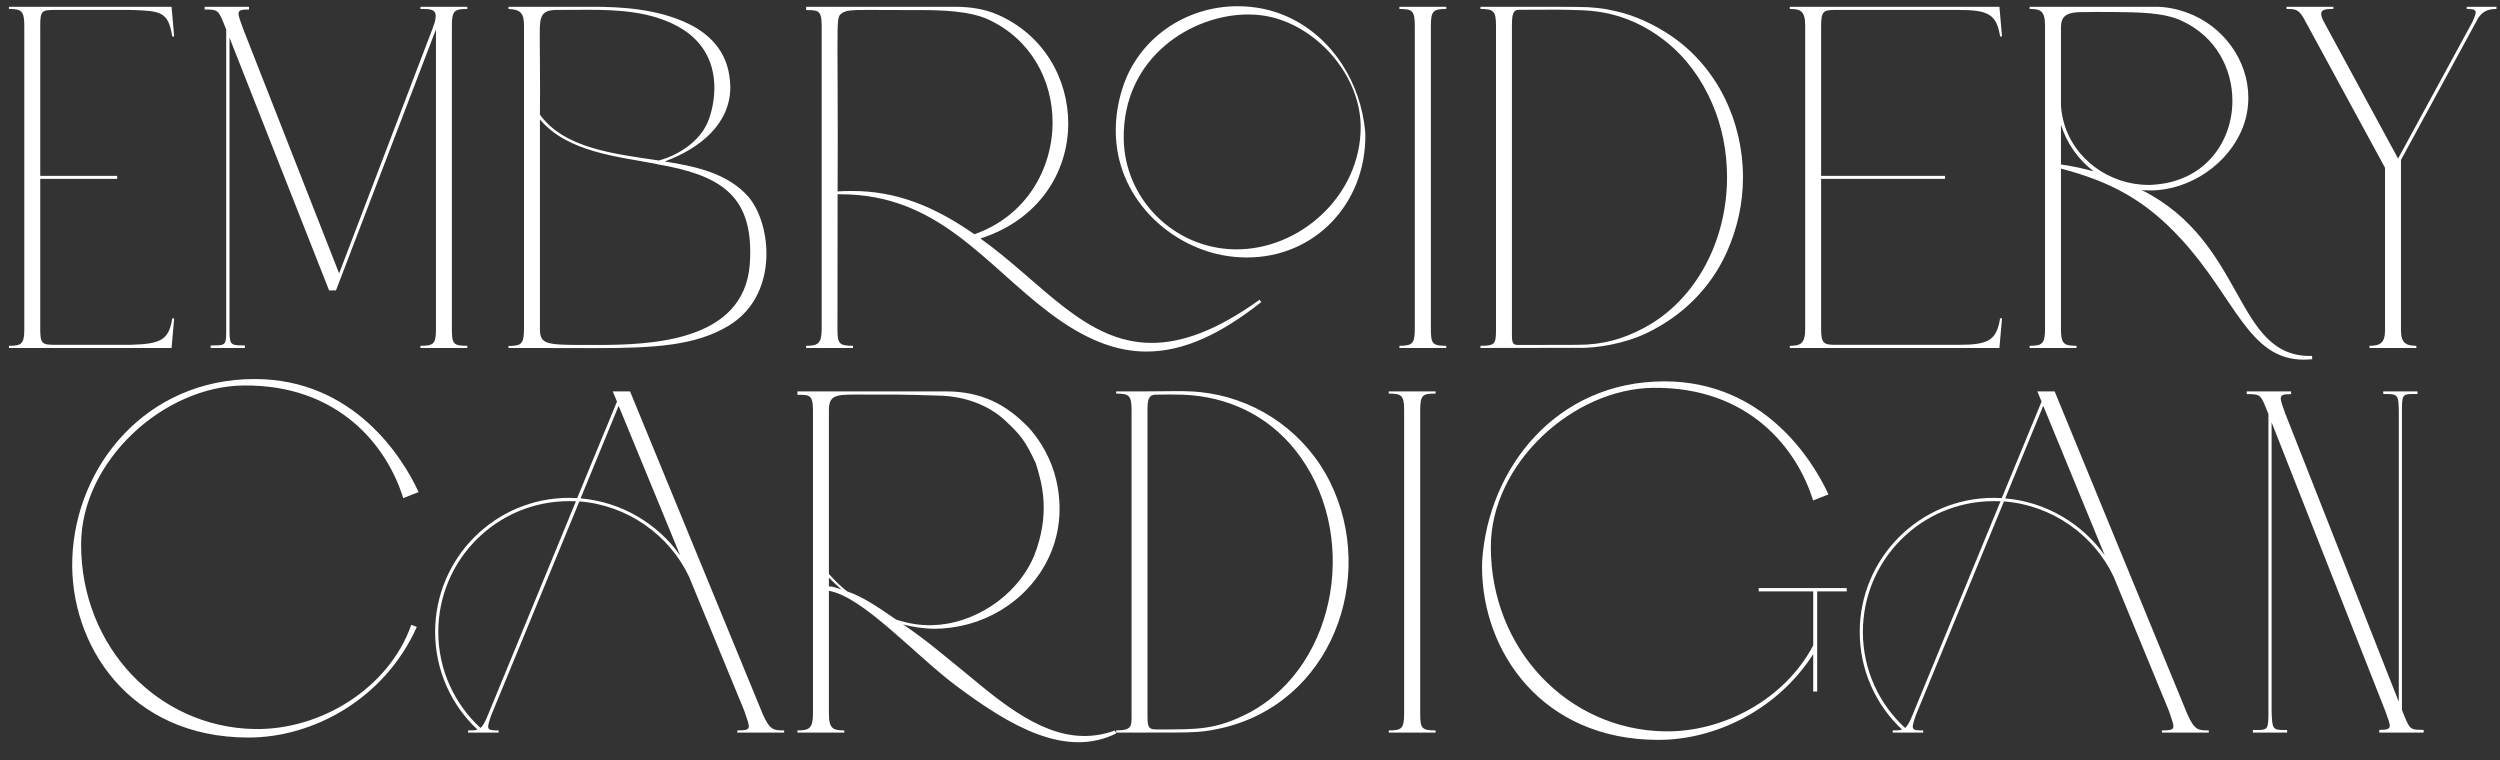 <svg width="273" height="83" viewBox="0 0 273 83" fill="none" xmlns="http://www.w3.org/2000/svg">
<rect x="0" y="0" width="273" height="83" fill="#333333" stroke="none"/>
<path d="M0.974 38V37.76C2.324 37.76 2.654 37.595 2.654 35.945V2.795C2.654 1.175 2.324 0.98 0.974 0.98V0.74H18.734L19.019 3.98H18.809C18.374 1.22 17.519 1.19 14.249 1.085H6.014C4.574 1.085 4.394 1.175 4.394 2.795V19.205H12.794V19.535H4.394V35.945C4.394 37.535 4.604 37.655 6.014 37.655H14.249C17.519 37.55 18.434 37.19 18.809 34.76H19.019L18.734 38H0.974ZM23.006 38V37.715H23.502C24.686 37.715 24.701 37.55 24.701 35.945V3.215L24.387 2.435C23.831 1.07 23.697 1.04 22.346 1.04V0.74H27.192V1.04H27.041C25.692 1.04 25.931 1.385 26.517 3.065L37.032 29.855L47.217 3.17L47.456 2.495C47.757 1.385 47.562 0.98 46.346 0.98H45.911V0.74H51.026V0.98C49.617 0.98 49.346 1.175 49.346 2.795V35.945C49.346 37.565 49.511 37.76 51.026 37.76V38H45.911V37.76C47.352 37.76 47.606 37.565 47.606 35.945V3.215L36.687 31.715H35.937L25.061 4.115V35.945C25.061 37.565 25.151 37.715 26.396 37.715H26.741V38H23.006ZM64.975 38.015C62.815 38.015 60.445 38 57.805 38H55.525V37.775C56.95 37.775 57.22 37.565 57.22 35.87V2.795C57.22 1.49 56.89 1.025 55.525 0.98V0.74H64.72C67.63 0.74 71.77 0.92 75.25 2.63C77.485 3.725 79.255 5.54 79.645 8.285C79.705 8.705 79.75 9.11 79.75 9.515C79.75 13.55 76.405 16.22 72.595 17.63C75.835 18.155 79.36 18.86 81.655 21.41C82.84 22.73 83.695 25.145 83.695 27.695C83.695 30.635 82.57 33.77 79.54 35.585C75.94 37.745 71.515 38.015 64.975 38.015ZM71.935 17.525C73.825 17.03 76.165 15.68 77.17 13.58C77.455 13.04 78.01 11.45 78.01 9.59C78.01 7.325 77.185 4.625 74.05 2.9C71.095 1.28 67.66 1.07 64.24 1.07C63.085 1.07 61.93 1.085 60.79 1.085C58.78 1.085 58.945 2.12 58.945 4.61C58.945 5.87 58.975 7.61 58.975 9.935C58.975 10.73 58.96 11.585 58.96 12.515C61.645 16.265 67.3 16.82 71.935 17.525ZM63.79 37.67H65.005C70.9 37.67 81.28 37.4 81.88 28.805C81.91 28.37 81.925 27.95 81.925 27.53C81.925 21.32 78.64 19.1 71.74 17.93V17.915C67.615 17.105 62.005 16.67 58.96 13.04V35.87C58.96 37.565 59.5 37.67 63.79 37.67ZM136.166 28.115C135.296 28.115 134.396 28.04 133.466 27.86C127.496 26.705 121.841 21.47 121.841 14.255C121.841 12.83 122.051 11.33 122.531 9.77C124.256 4.145 129.536 0.68 135.131 0.68C136.976 0.68 138.851 1.025 140.621 1.835C145.511 4.07 148.586 9.005 149.081 14.375C149.096 14.54 149.096 14.705 149.096 14.855C149.096 22.25 143.591 28.115 136.166 28.115ZM125.186 38.39C121.796 38.39 118.406 37.025 114.641 34.19C107.456 28.775 102.431 21.215 91.796 21.215H91.466L91.451 35.915C91.451 37.505 91.601 37.76 93.146 37.76V38H88.031V37.76C89.291 37.76 89.726 37.55 89.726 35.93V2.795C89.726 1.07 89.306 1.115 88.031 1.1V0.74H104.246C106.046 0.74 107.576 1.01 108.896 1.58C113.966 3.77 116.651 8.6 116.651 13.475C116.651 18.68 113.576 23.945 107.066 26.045C113.816 30.875 118.496 37.445 125.771 37.445C129.041 37.445 132.821 36.125 137.546 32.735L137.726 32.99C133.391 36.41 129.341 38.39 125.186 38.39ZM106.406 25.58C112.061 23.6 114.941 18.455 114.941 13.355C114.941 8.795 112.601 4.295 107.936 2.135C105.896 1.19 102.806 1.1 100.526 1.1H99.821C98.381 1.1 96.866 1.085 94.811 1.085C93.041 1.085 92.231 1.1 91.766 1.58C91.511 1.85 91.451 2.18 91.451 5.18C91.451 7.115 91.481 10.145 91.481 14.975C91.481 16.715 91.481 18.68 91.466 20.9C91.991 20.87 92.516 20.855 93.026 20.855C97.871 20.855 101.951 22.49 106.406 25.58ZM134.846 27.23C141.941 27.335 148.571 21.365 148.586 13.91C148.601 8.495 144.191 3.185 138.881 1.88C138.086 1.685 137.201 1.58 136.301 1.58C130.166 1.58 122.591 6.23 122.711 15.155C122.801 21.74 128.201 27.125 134.846 27.23ZM152.816 38V37.76C154.226 37.76 154.496 37.52 154.496 35.945V2.795C154.496 1.175 154.226 0.98 152.816 0.98V0.74H157.931V0.98C156.536 0.98 156.251 1.175 156.251 2.795V35.945C156.251 37.565 156.446 37.76 157.931 37.76V38H152.816ZM161.668 38V37.76C163.273 37.76 163.363 37.565 163.363 35.945V2.795C163.363 1.175 163.078 0.98 161.668 0.98V0.74C170.788 0.74 171.523 0.74 172.153 0.755C173.428 0.785 173.458 0.77 174.343 0.86C175.228 0.95 175.558 1.025 176.503 1.235C178.573 1.7 180.688 2.69 182.518 3.935C184.963 5.6 186.973 7.955 188.308 10.64C189.643 13.34 190.333 16.325 190.333 19.355C190.333 22.235 189.718 24.98 188.533 27.605C186.778 31.475 183.703 34.52 179.803 36.38C177.418 37.52 174.328 38.06 172.183 37.985L161.668 38ZM165.793 37.67L172.273 37.655C175.063 37.655 177.268 37.01 179.518 35.81C185.263 32.75 188.593 26.21 188.593 19.355C188.593 16.58 188.068 13.82 186.958 11.27C185.818 8.645 184.183 6.365 182.008 4.61C179.728 2.765 177.088 1.595 174.298 1.25C173.938 1.205 173.578 1.16 173.233 1.145L172.693 1.115L172.153 1.1C171.433 1.085 170.713 1.055 169.993 1.055L165.838 1.07C165.223 1.07 165.103 1.595 165.103 2.795V35.945C165.103 37.25 165.028 37.67 165.793 37.67ZM195.446 38V37.76C196.601 37.76 197.126 37.535 197.126 35.945V2.795C197.126 1.175 196.601 0.98 195.446 0.98V0.74H218.336L218.621 3.98H218.411C218.021 1.55 217.121 1.085 213.851 1.085H200.486C199.166 1.085 198.866 1.175 198.866 2.795V19.205H212.396V19.535H198.866V35.945C198.866 37.535 199.181 37.655 200.486 37.655H213.851C217.121 37.655 218.021 37.19 218.411 34.76H218.621L218.336 38H195.446ZM251.563 39.275C245.518 39.275 244.093 32.51 238.153 26.075C234.403 22.01 230.728 19.895 225.058 18.41V35.945C225.058 37.565 225.388 37.76 226.753 37.76V38H221.638V37.76C222.973 37.76 223.318 37.565 223.318 35.945V2.795C223.318 1.175 222.808 0.98 221.638 0.98V0.74H235.408C236.563 0.74 237.718 0.98 238.798 1.37C242.758 2.795 245.518 6.575 245.518 10.655C245.518 11.72 245.338 12.8 244.933 13.865C243.418 17.855 239.158 20.795 234.808 20.795C234.493 20.795 234.193 20.78 233.878 20.75C245.353 26.525 243.928 39.08 252.478 38.87L252.493 39.23C252.193 39.245 251.863 39.275 251.563 39.275ZM234.643 20.195C234.958 20.195 235.273 20.165 235.573 20.135C240.928 19.595 243.778 15.38 243.778 11C243.778 7.52 241.993 3.995 238.243 2.27C236.263 1.355 233.608 1.34 230.743 1.31C229.363 1.295 228.103 1.31 227.173 1.325C225.238 1.355 225.058 2.12 225.058 3.11V11.24C225.058 11.39 225.043 12.035 225.283 13.04C226.303 17.315 230.308 20.195 234.643 20.195ZM228.628 18.71C226.948 17.435 225.688 15.635 225.058 13.625V17.96C226.258 18.125 227.473 18.395 228.628 18.71ZM258.75 38V37.76C259.89 37.76 260.445 37.46 260.445 36.08V18.32L251.52 1.91C250.965 1.01 250.635 0.98 249.69 0.98V0.74H254.805V0.98C253.725 0.98 253.155 1.055 253.665 2.195L261.87 17.315L270 2.375C270.54 1.145 270.525 0.98 269.37 0.98V0.74H272.61V0.98C271.665 0.98 271.155 1.25 270.66 1.895L262.185 17.465V36.065C262.185 37.46 262.74 37.76 263.865 37.76V38H258.75ZM27.141 80.54C14.076 80.54 7.566 70.37 7.896 60.98C8.256 50.84 15.996 41.39 27.801 41.39C38.676 41.39 44.016 50.045 45.711 53.735L44.031 54.395C42.291 48.74 37.011 41.99 26.601 42.095C17.796 42.185 8.856 50.405 8.856 59.465C8.856 70.64 17.241 79.415 27.786 79.61C34.986 79.745 42.456 75.2 44.916 68.225L45.516 68.465C41.976 76.355 34.176 80.54 27.141 80.54ZM51.116 80V79.76C51.581 79.76 51.896 79.76 52.136 79.67C49.286 77 47.516 73.205 47.516 69.005C47.516 60.935 54.071 54.365 62.141 54.365C62.441 54.365 62.741 54.38 63.026 54.395L67.376 43.85L66.911 42.74H68.801L83.276 77.945C84.071 79.76 84.491 79.76 85.631 79.76V80H80.516V79.76C82.166 79.76 81.926 79.565 81.281 77.63L75.251 62.99C73.106 58.43 68.531 55.16 63.266 54.755L53.636 78.125C53.156 79.55 53.081 79.76 54.251 79.76H54.446V80H51.116ZM74.276 60.65L67.556 44.315L63.401 54.425C67.856 54.8 71.816 57.185 74.276 60.65ZM52.466 79.49C52.751 79.265 52.976 78.83 53.306 78.02L62.891 54.74C62.651 54.725 62.396 54.725 62.141 54.725C54.266 54.725 47.861 61.115 47.861 69.005C47.861 73.145 49.631 76.88 52.466 79.49ZM121.896 80.09C116.391 82.805 110.376 79.355 104.391 74.87C99.921 71.525 94.236 65.15 90.516 64.52V77.945C90.516 79.58 90.981 79.76 92.196 79.76V80H87.081V79.76C88.341 79.76 88.776 79.565 88.776 77.945V44.795C88.776 43.07 88.356 43.115 87.081 43.115V42.74H103.296C107.271 42.74 109.911 44.255 112.116 46.475C113.646 48.02 114.846 50.285 115.326 52.355C116.046 55.43 115.746 58.46 114.381 61.175C112.056 65.795 107.226 68.66 101.976 68.66C101.001 68.66 99.516 68.45 98.601 68.18C100.986 69.77 102.861 71.375 107.271 74.99C112.416 79.205 116.826 81.545 121.746 79.775L121.896 80.09ZM101.796 68.27C106.191 68.18 110.991 65.255 112.926 60.695C114.726 56.09 113.811 52.805 113.106 50.585C111.996 48.2 111.471 47.495 109.746 45.905C107.946 44.24 105.411 43.295 102.681 43.205C98.361 43.07 97.971 43.085 93.636 43.085C91.266 43.085 90.516 43.145 90.516 44.795V62.675C91.221 63.455 91.716 63.935 92.256 64.37L92.511 64.58C94.206 65.165 95.676 66.155 97.851 67.655C99.186 68.09 100.416 68.3 101.796 68.27ZM91.866 64.355C91.401 63.95 90.966 63.53 90.531 63.095L90.516 63.08V64.04H90.591C90.981 64.04 91.371 64.22 91.761 64.325L91.866 64.355ZM121.886 80V79.76C123.671 79.76 123.566 79.265 123.566 77.945V44.795C123.566 43.175 123.281 42.98 121.886 42.98V42.74C128.261 42.785 129.491 42.545 132.056 42.95C137.651 43.835 142.646 47.405 145.241 52.64C150.416 63.065 145.421 76.925 133.151 79.565C130.646 80.105 130.106 79.97 121.886 80ZM126.206 79.655C130.856 79.655 132.716 79.73 136.451 77.81C146.186 72.56 148.511 57.95 141.416 49.115C138.416 45.38 134.096 43.265 129.086 43.1C128.171 43.07 127.211 43.07 126.161 43.1C125.411 43.115 125.306 43.715 125.306 44.795V78.005C125.306 79.175 125.306 79.655 126.206 79.655ZM151.651 80V79.76C153.061 79.76 153.331 79.565 153.331 77.945V44.795C153.331 43.175 153.061 42.98 151.651 42.98V42.74H156.766V42.98C155.371 42.98 155.086 43.1 155.086 44.795V77.945C155.086 79.565 155.281 79.76 156.766 79.76V80H151.651ZM181.099 80.795C168.349 80.795 161.839 71.105 161.839 61.91C161.839 61.685 161.839 61.46 161.854 61.235C162.529 51.11 169.954 41.645 181.744 41.645C192.634 41.645 197.974 50.3 199.669 53.99L197.989 54.65C196.249 48.995 190.969 42.245 180.559 42.35C171.739 42.44 162.799 50.66 162.799 59.72C162.799 70.895 171.199 79.67 181.744 79.865C188.224 79.985 194.944 76.31 198.004 70.475V64.58H192.049V64.22H201.664V64.58H198.439V75.515H198.004V71.435C194.059 77.57 187.264 80.795 181.099 80.795ZM206.682 80V79.76C207.147 79.76 207.462 79.76 207.702 79.67C204.852 77 203.082 73.205 203.082 69.005C203.082 60.935 209.637 54.365 217.707 54.365C218.007 54.365 218.307 54.38 218.592 54.395L222.942 43.85L222.477 42.74H224.367L238.842 77.945C239.637 79.76 240.057 79.76 241.197 79.76V80H236.082V79.76C237.732 79.76 237.492 79.565 236.847 77.63L230.817 62.99C228.672 58.43 224.097 55.16 218.832 54.755L209.202 78.125C208.722 79.55 208.647 79.76 209.817 79.76H210.012V80H206.682ZM229.842 60.65L223.122 44.315L218.967 54.425C223.422 54.8 227.382 57.185 229.842 60.65ZM208.032 79.49C208.317 79.265 208.542 78.83 208.872 78.02L218.457 54.74C218.217 54.725 217.962 54.725 217.707 54.725C209.832 54.725 203.427 61.115 203.427 69.005C203.427 73.145 205.197 76.88 208.032 79.49ZM246.018 80V79.715H246.513C247.683 79.715 247.713 79.58 247.713 77.585V45.215L247.398 44.435C246.843 43.055 246.708 43.04 245.343 43.04V42.74H250.188V43.04H250.038C248.703 43.04 248.943 43.415 249.513 45.065L261.948 76.64V44.99C261.933 43.19 261.858 43.025 260.613 43.025H260.253V42.74H263.988V43.025H263.493C262.323 43.025 262.293 43.16 262.293 44.99V77.525L262.608 78.305C263.163 79.685 263.298 79.7 264.663 79.7V80H259.818V79.7H259.968C261.318 79.7 261.078 79.34 260.493 77.69L248.058 46.115V77.585C248.118 79.565 248.148 79.715 249.393 79.715H249.753V80H246.018Z" fill="white"/>
</svg>
